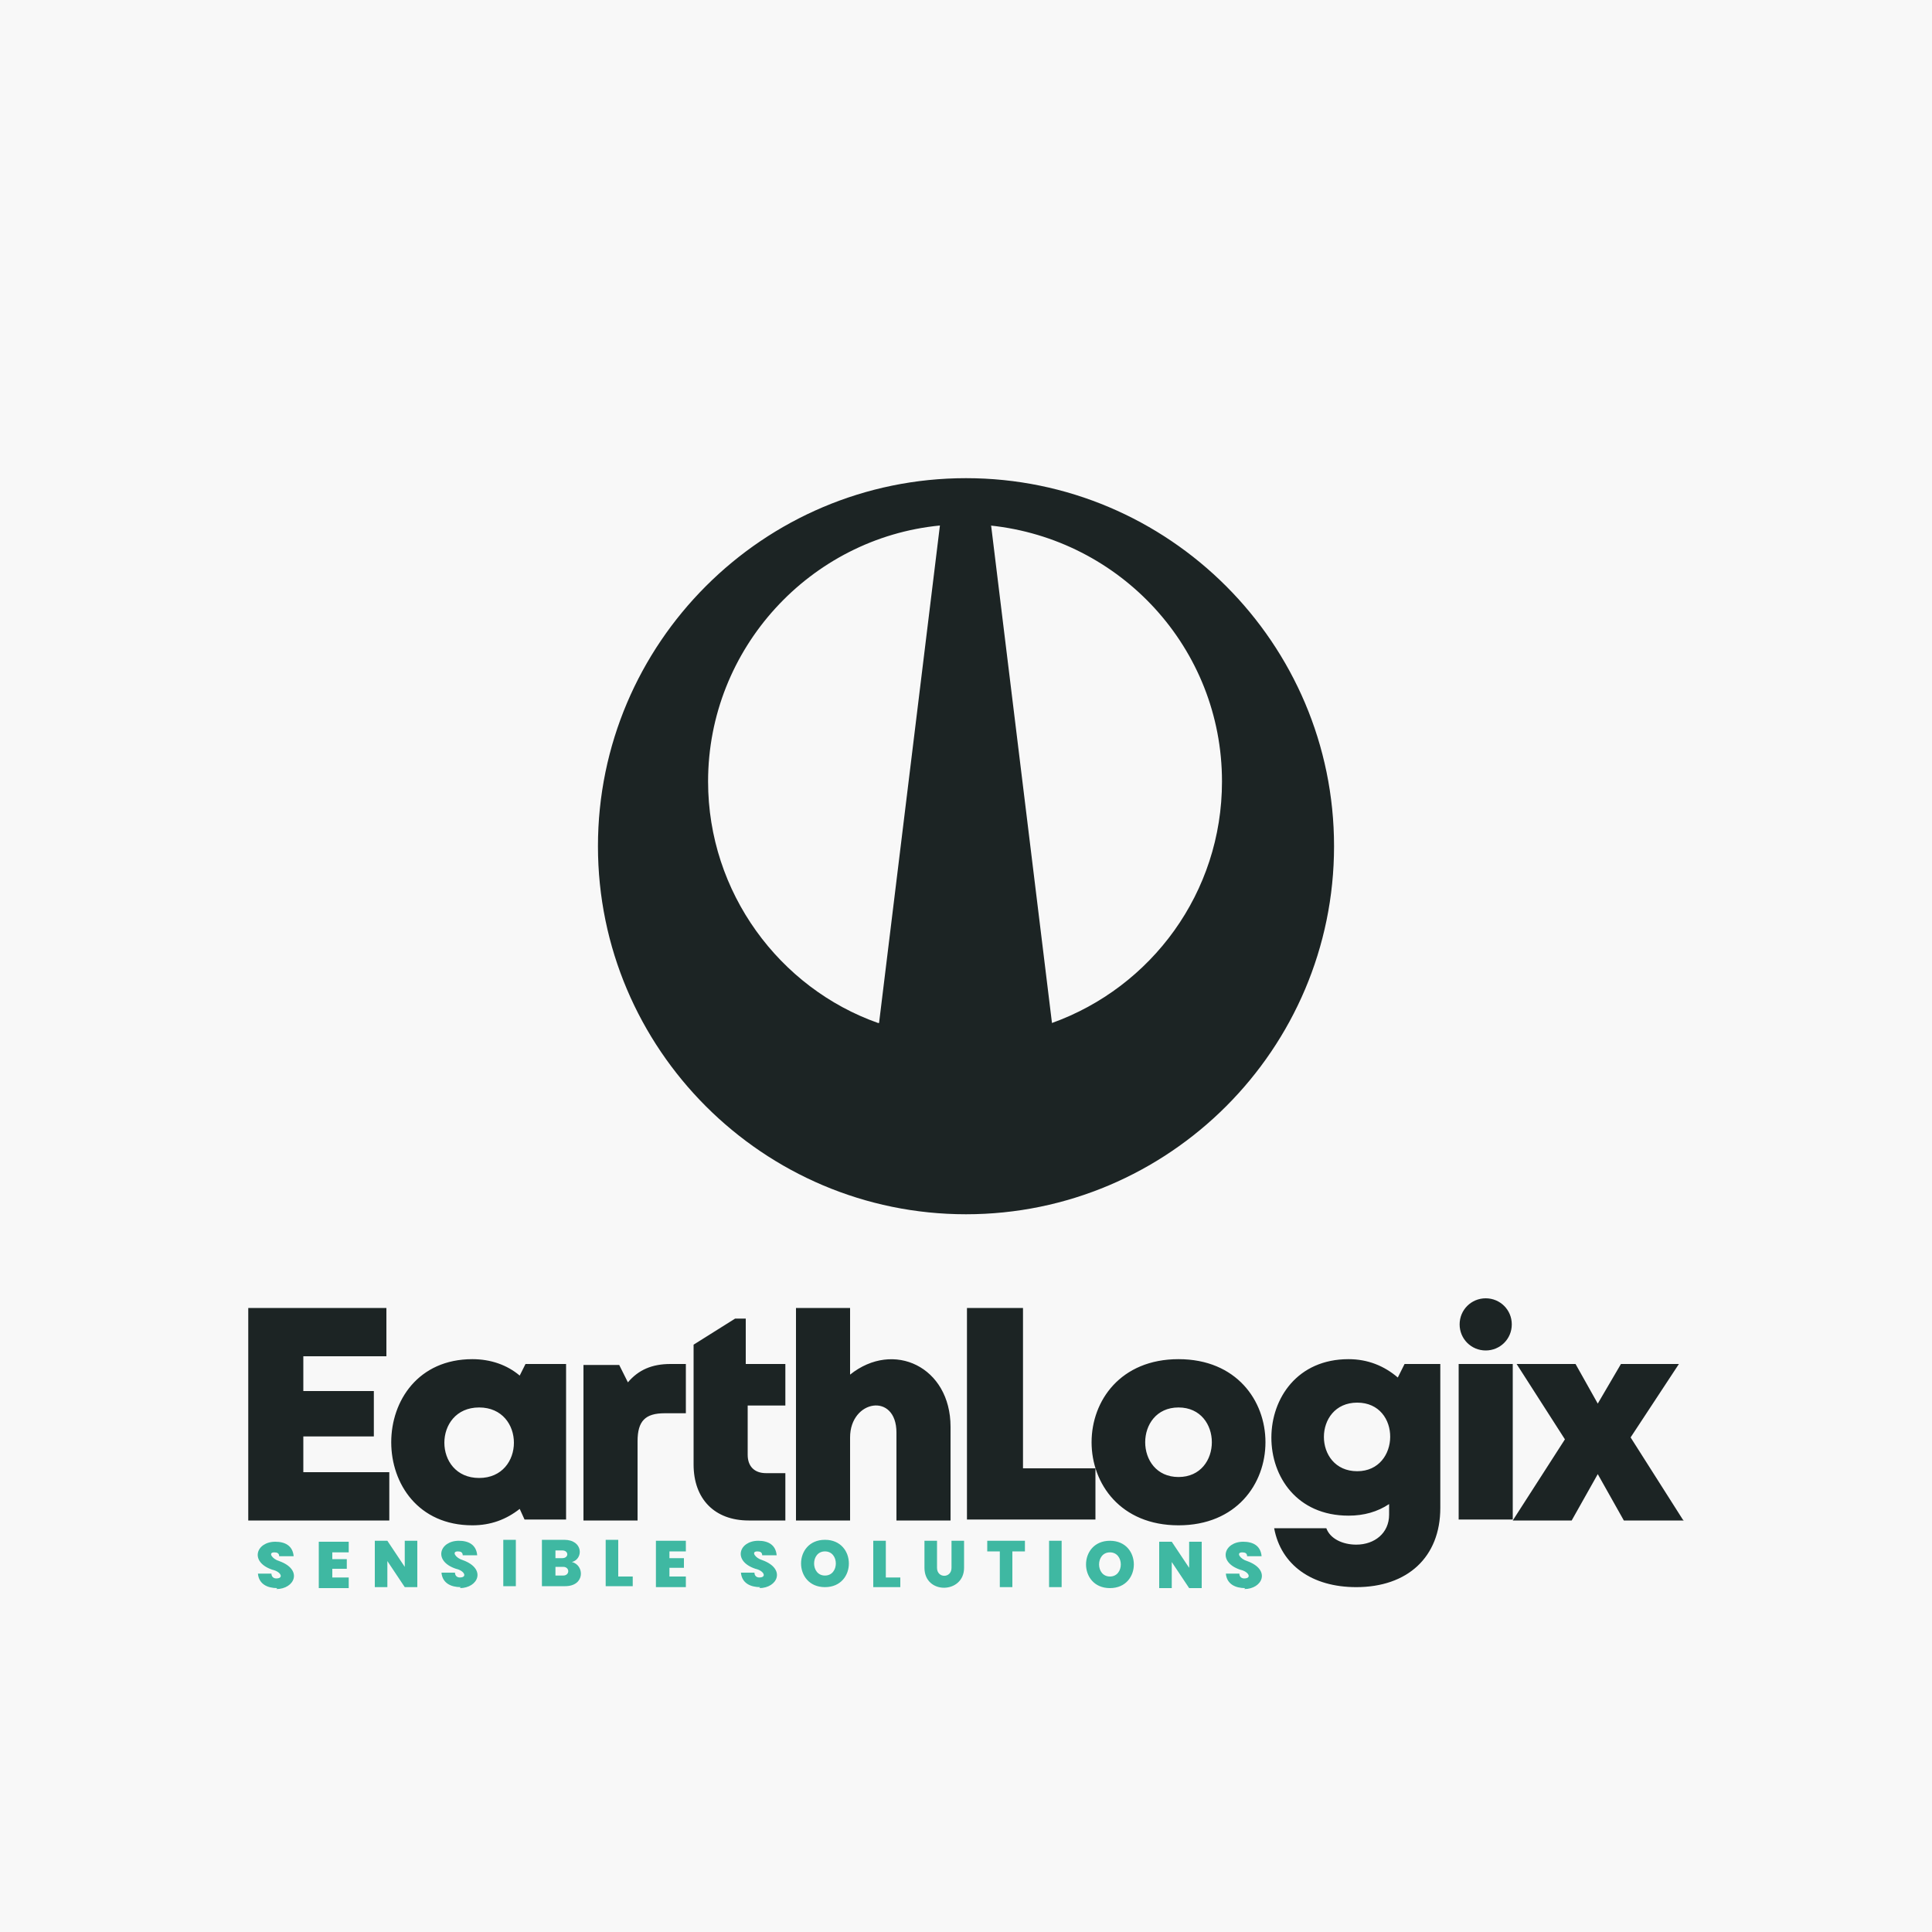 <?xml version="1.0" encoding="UTF-8"?>
<!DOCTYPE svg PUBLIC "-//W3C//DTD SVG 1.1//EN" "http://www.w3.org/Graphics/SVG/1.1/DTD/svg11.dtd">
<!-- Creator: CorelDRAW 2023 -->
<svg xmlns="http://www.w3.org/2000/svg" xml:space="preserve" width="2000px" height="2000px" version="1.1" style="shape-rendering:geometricPrecision; text-rendering:geometricPrecision; image-rendering:optimizeQuality; fill-rule:evenodd; clip-rule:evenodd"
viewBox="0 0 2000 2000"
 xmlns:xlink="http://www.w3.org/1999/xlink"
 xmlns:xodm="http://www.corel.com/coreldraw/odm/2003">
 <defs>
  <style type="text/css">
   <![CDATA[
    .fil3 {fill:#1C2424}
    .fil0 {fill:#F8F8F8}
    .fil1 {fill:#1C2424;fill-rule:nonzero}
    .fil2 {fill:#3FB8A2;fill-rule:nonzero}
   ]]>
  </style>
 </defs>
 <g id="Layer_x0020_1">
  <polygon class="fil0" points="0,-5 2000,-5 2000,2005 0,2005 "/>
  <path class="fil1" d="M314 1524l0 -37 73 0 0 -47 -73 0 0 -36 86 0 0 -50 -143 0 0 220 146 0 0 -50 -88 0zm230 -112l-6 12c-13,-11 -30,-17 -49,-17 -112,0 -112,172 0,172 19,0 35,-6 49,-17l5 11 43 0 0 -161 -41 0zm-48 118c-48,0 -48,-73 0,-73 48,0 48,73 0,73zm198 -118c-19,0 -33,6 -44,19l-9 -18 -37 0 0 161 56 0 0 -82c0,-21 8,-29 28,-29l22 0 0 -51 -15 0zm99 113c-12,0 -19,-7 -19,-19l0 -51 39 0 0 -43 -41 0 0 -47 -11 0 -43 27 0 124c0,36 22,58 57,58l38 0 0 -49 -21 0zm87 -102l0 -69 -56 0 0 220 56 0 0 -86c0,-39 48,-47 48,-5l0 91 56 0 0 -97c0,-62 -59,-90 -104,-54zm179 98l0 -167 -58 0 0 219 133 0 0 -53 -75 0zm161 58c120,0 120,-172 0,-172 -120,0 -120,172 0,172zm0 -50c-46,0 -46,-72 0,-72 46,0 46,72 0,72zm234 -117l-7 14c-14,-12 -31,-19 -51,-19 -106,0 -107,162 0,162 16,0 30,-4 42,-12l0 11c0,19 -15,31 -34,31 -14,0 -27,-6 -31,-17l-54 0c7,38 39,61 85,61 53,0 87,-31 87,-82l0 -149 -38 0zm-49 111c-46,0 -46,-71 0,-71 46,0 45,71 0,71zm105 50l56 0 0 -161 -56 0 0 161zm232 0l-54 -85 50 -76 -60 0 -24 41 -23 -41 -61 0 50 78 -54 84 61 0 27 -48 27 48 62 0zm-204 -229c15,0 27,12 27,27 0,15 -12,27 -27,27 -15,0 -27,-12 -27,-27 0,-15 12,-27 27,-27z"/>
  <path class="fil2" d="M287 1644c-10,0 -19,-4 -20,-15l14 0c0,3 2,5 5,5 8,0 5,-7 -4,-9 -24,-8 -17,-29 3,-29 10,0 18,4 19,15l-15 0c0,-3 -2,-4 -5,-4 -7,0 -2,7 5,9 25,9 16,29 -3,29zm57 -38l0 8 15 0 0 10 -15 0 0 9 17 0 0 11 -31 0 0 -48 31 0 0 11 -17 0zm88 37l-13 0 -18 -27 0 27 -13 0 0 -48 13 0 18 27 0 -27 13 0 0 48zm45 0c-10,0 -19,-4 -20,-15l14 0c0,3 2,5 5,5 8,0 5,-7 -4,-9 -24,-8 -17,-29 3,-29 10,0 18,4 19,15l-15 0c0,-3 -2,-4 -5,-4 -7,0 -2,7 5,9 25,9 16,29 -3,29zm57 -49l0 48 -13 0 0 -48 13 0zm58 23c13,3 14,25 -7,25l-24 0 0 -48 23 0c20,0 20,20 8,23zm-17 -4l7 0c7,0 7,-8 0,-8l-7 0 0 8zm8 18c7,0 7,-9 0,-9l-8 0 0 9 8 0zm57 1l15 0 0 10 -28 0 0 -48 13 0 0 38zm53 -27l0 8 15 0 0 10 -15 0 0 9 17 0 0 11 -31 0 0 -48 31 0 0 11 -17 0zm94 38c-10,0 -19,-4 -20,-15l14 0c0,3 2,5 5,5 8,0 5,-7 -4,-9 -24,-8 -17,-29 3,-29 10,0 18,4 19,15l-15 0c0,-3 -2,-4 -5,-4 -7,0 -2,7 5,9 25,9 16,29 -3,29zm67 0c-33,0 -33,-49 0,-49 33,0 33,49 0,49zm0 -12c15,0 15,-25 0,-25 -15,0 -15,25 0,25zm63 2l15 0 0 10 -28 0 0 -48 13 0 0 38zm53 -38l0 28c0,11 15,11 15,0l0 -28 13 0 0 28c0,27 -41,28 -41,0l0 -28 13 0zm91 0l0 11 -13 0 0 37 -13 0 0 -37 -13 0 0 -11 39 0zm38 0l0 48 -13 0 0 -48 13 0zm50 49c-33,0 -33,-49 0,-49 33,0 33,49 0,49zm0 -12c15,0 15,-25 0,-25 -15,0 -15,25 0,25zm95 12l-13 0 -18 -27 0 27 -13 0 0 -48 13 0 18 27 0 -27 13 0 0 48zm45 0c-10,0 -19,-4 -20,-15l14 0c0,3 2,5 5,5 8,0 5,-7 -4,-9 -24,-8 -17,-29 3,-29 10,0 18,4 19,15l-15 0c0,-3 -2,-4 -5,-4 -7,0 -2,7 5,9 25,9 16,29 -3,29z"/>
  <path class="fil3" d="M619 876c0,-210 171,-381 381,-381 210,0 381,171 381,381 0,210 -171,381 -381,381 -210,0 -381,-171 -381,-381zm291 183l63 -515c-134,13 -240,127 -240,265 0,115 74,214 176,250zm116 -515l63 515c103,-37 176,-135 176,-250 0,-138 -105,-251 -240,-265z"/>
 </g>
</svg>
